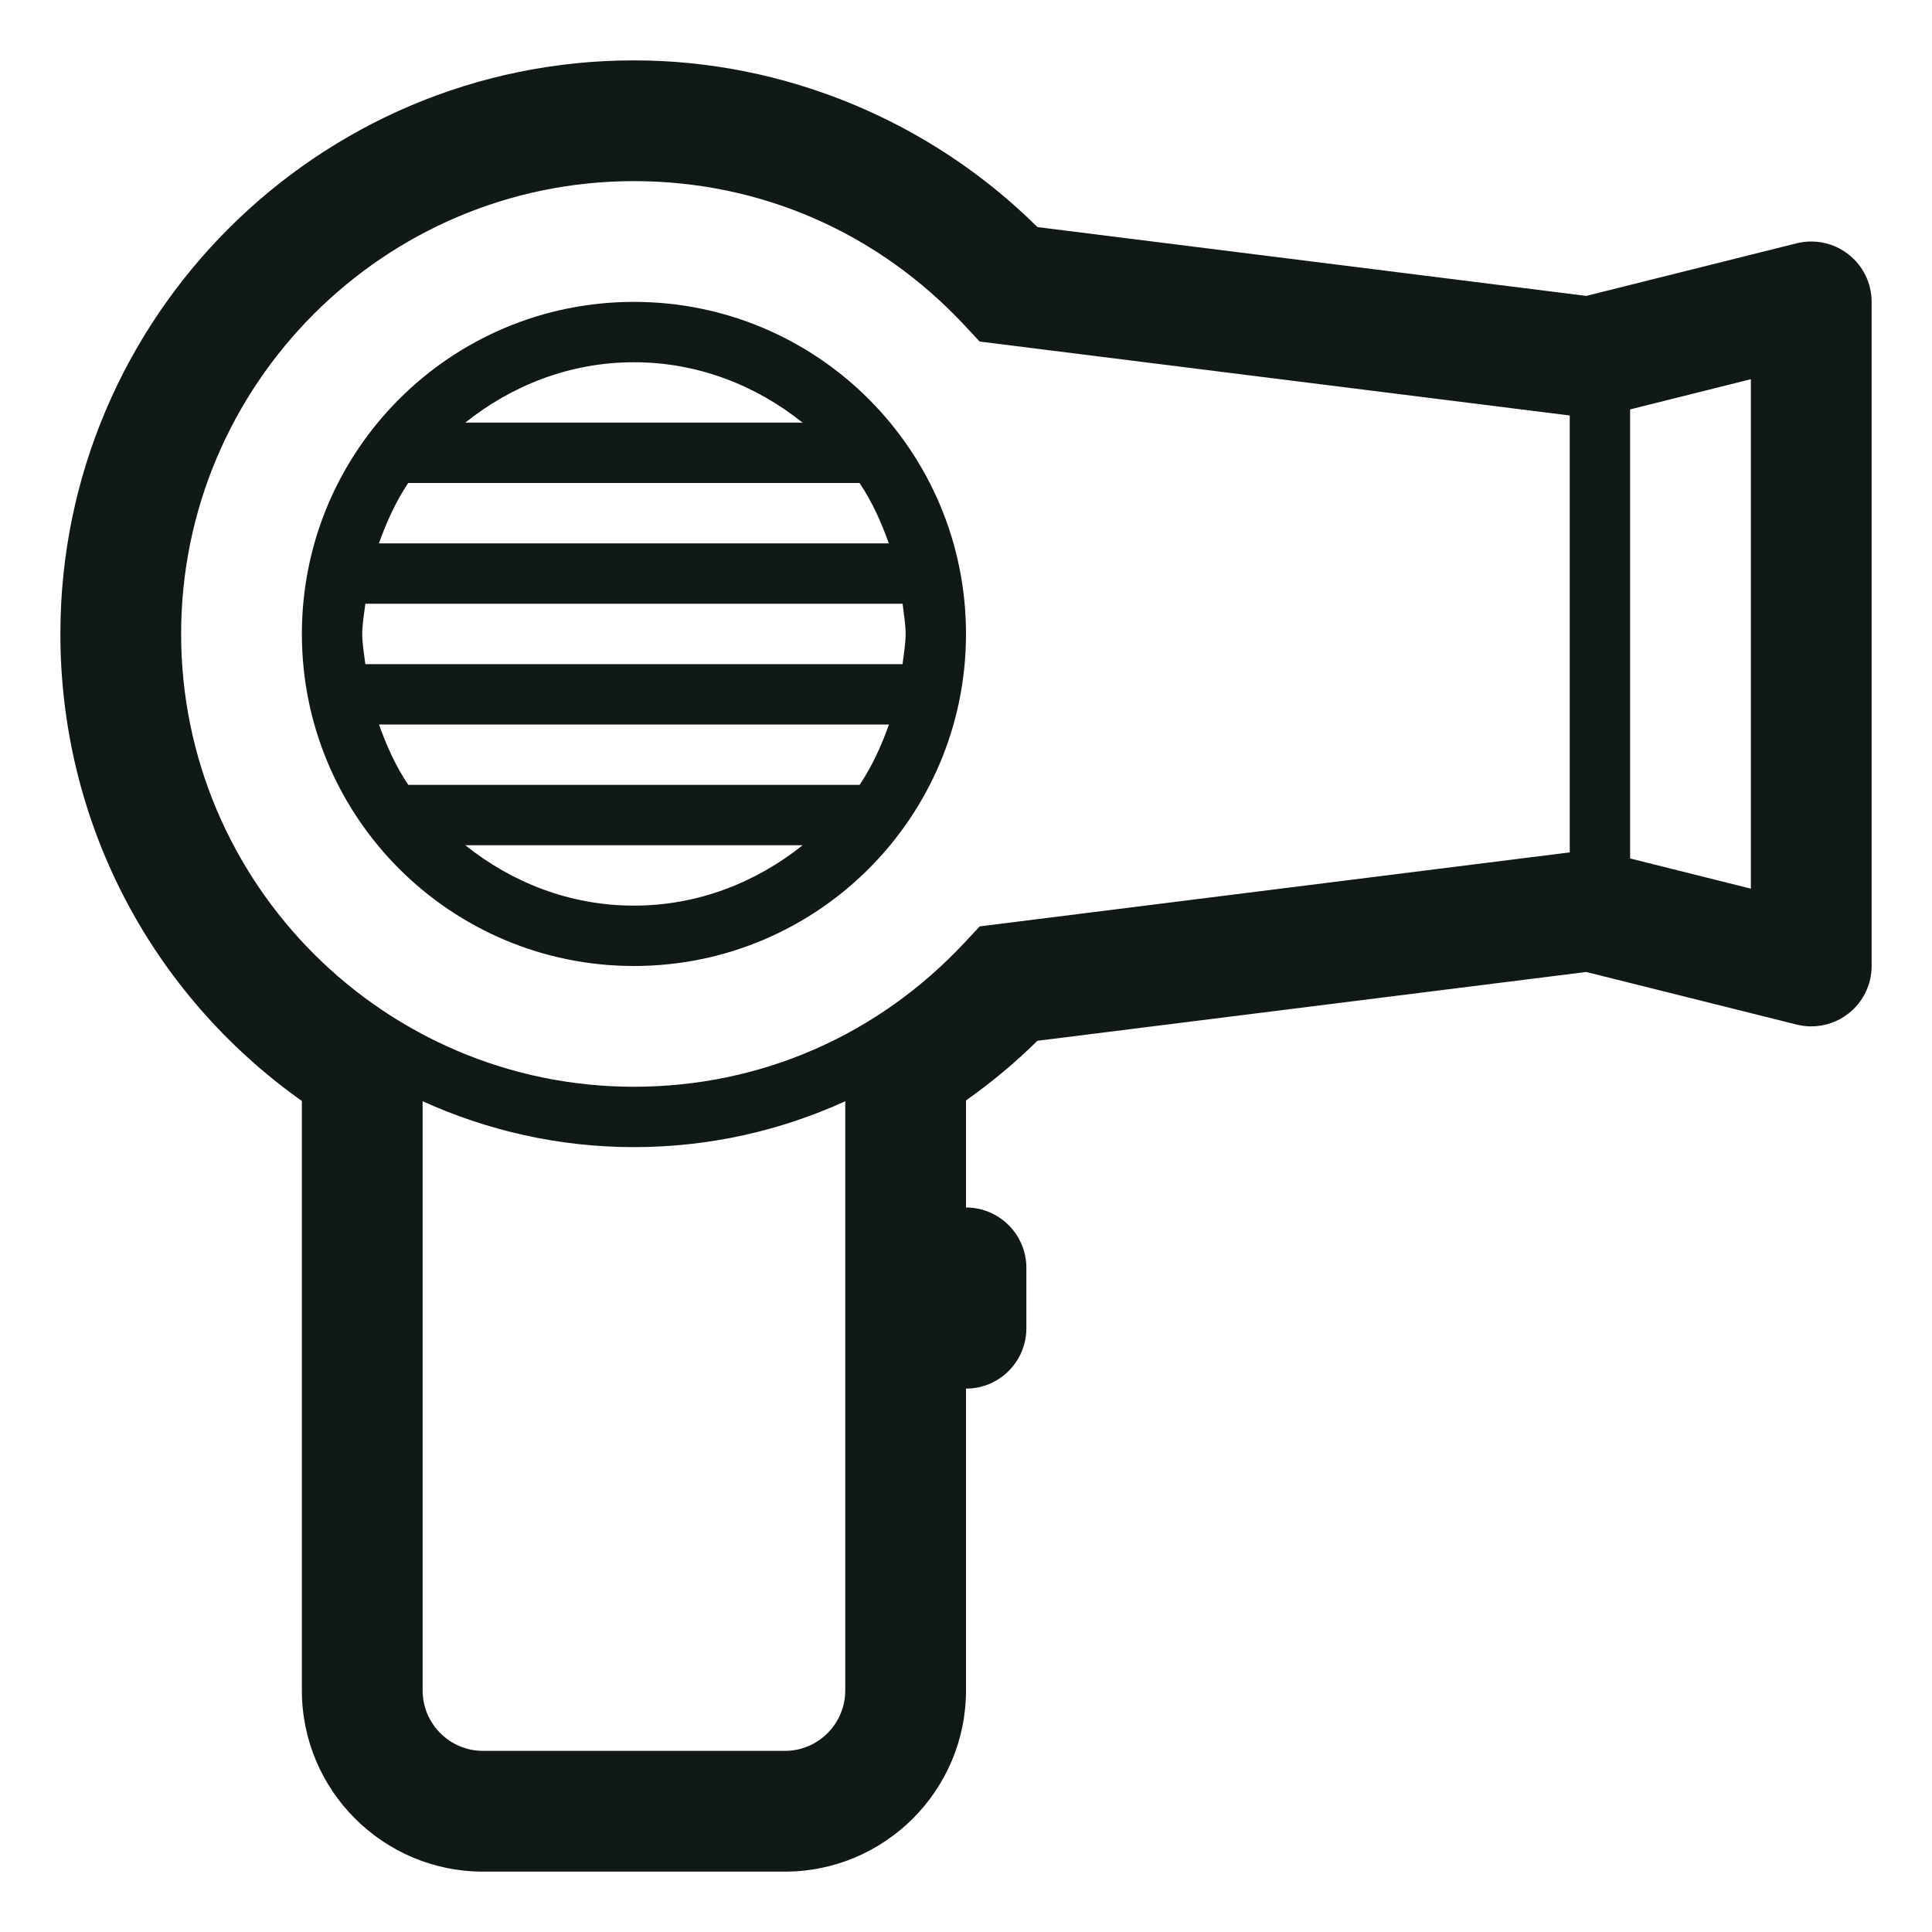 <?xml version="1.0" encoding="UTF-8"?>
<!-- Generator: Adobe Illustrator 19.1.0, SVG Export Plug-In . SVG Version: 6.00 Build 0)  -->
<svg xmlns="http://www.w3.org/2000/svg" xmlns:xlink="http://www.w3.org/1999/xlink" xmlns:dc="http://purl.org/dc/elements/1.1/" xmlns:cc="http://creativecommons.org/ns#" xmlns:rdf="http://www.w3.org/1999/02/22-rdf-syntax-ns#" version="1.1" id="DESIGNS" x="0px" y="0px" width="32px" height="32px" viewBox="0 0 32 32" style="enable-background:new 0 0 32 32;" xml:space="preserve">
<title property="dc:title">to blow</title><desc property="dc:description">An icon for "blow" from the Blueprint series on to [icon]. Downloaded from http://www.toicon.com/icons/blueprint_blow by 58.78.8.121 on 2017-08-03. Licensed CC-BY, see http://toicon.com/license/ for details.</desc>
<path class="blueprint_een" d="M10.5,5C7.462,5,5,7.462,5,10.5c0,3.038,2.462,5.5,5.5,5.5c3.038,0,5.5-2.462,5.5-5.5  C16,7.462,13.538,5,10.5,5z M10.5,6c1.06,0,2.023,0.384,2.793,1H7.707C8.477,6.384,9.44,6,10.5,6z M10.5,15  c-1.06,0-2.023-0.384-2.793-1h5.587C12.523,14.616,11.56,15,10.5,15z M14.238,13H6.762c-0.206-0.307-0.359-0.647-0.485-1h8.447  C14.598,12.353,14.444,12.693,14.238,13z M15,10.5c0,0.171-0.032,0.334-0.051,0.5H6.051C6.032,10.834,6,10.671,6,10.5  s0.032-0.334,0.051-0.5h8.899C14.968,10.166,15,10.329,15,10.5z M6.276,9c0.126-0.353,0.28-0.693,0.485-1h7.476  c0.206,0.307,0.359,0.647,0.485,1H6.276z M30.615,4.212C30.438,4.073,30.221,4,30,4c-0.081,0-0.162,0.01-0.243,0.03l-3.484,0.871  l-9.09-1.14C15.409,2.002,12.994,1,10.5,1C5.262,1,1,5.262,1,10.5c0,3.099,1.485,5.951,4,7.736V28c0,1.654,1.346,3,3,3h5  c1.654,0,3-1.346,3-3v-5c0.552,0,1-0.448,1-1v-1c0-0.552-0.448-1-1-1v-1.773c0.428-0.303,0.823-0.633,1.182-0.988l9.091-1.14  l3.484,0.871C29.838,16.99,29.919,17,30,17c0.221,0,0.438-0.073,0.615-0.212C30.858,16.599,31,16.308,31,16V5  C31,4.692,30.858,4.401,30.615,4.212z M14,28c0,0.551-0.449,1-1,1H8c-0.551,0-1-0.449-1-1v-9.76C8.068,18.724,9.251,19,10.5,19  c1.25,0,2.433-0.274,3.5-0.76V28z M26,14.118l-9.773,1.226l-0.247,0.265C14.541,17.151,12.595,18,10.5,18C6.365,18,3,14.635,3,10.5  S6.365,3,10.5,3c2.095,0,4.041,0.849,5.479,2.392l0.247,0.265L26,6.882V14.118z M29,14.719l-2-0.5V6.781l2-0.5V14.719z" style="fill: #111918;"/>
</svg>
